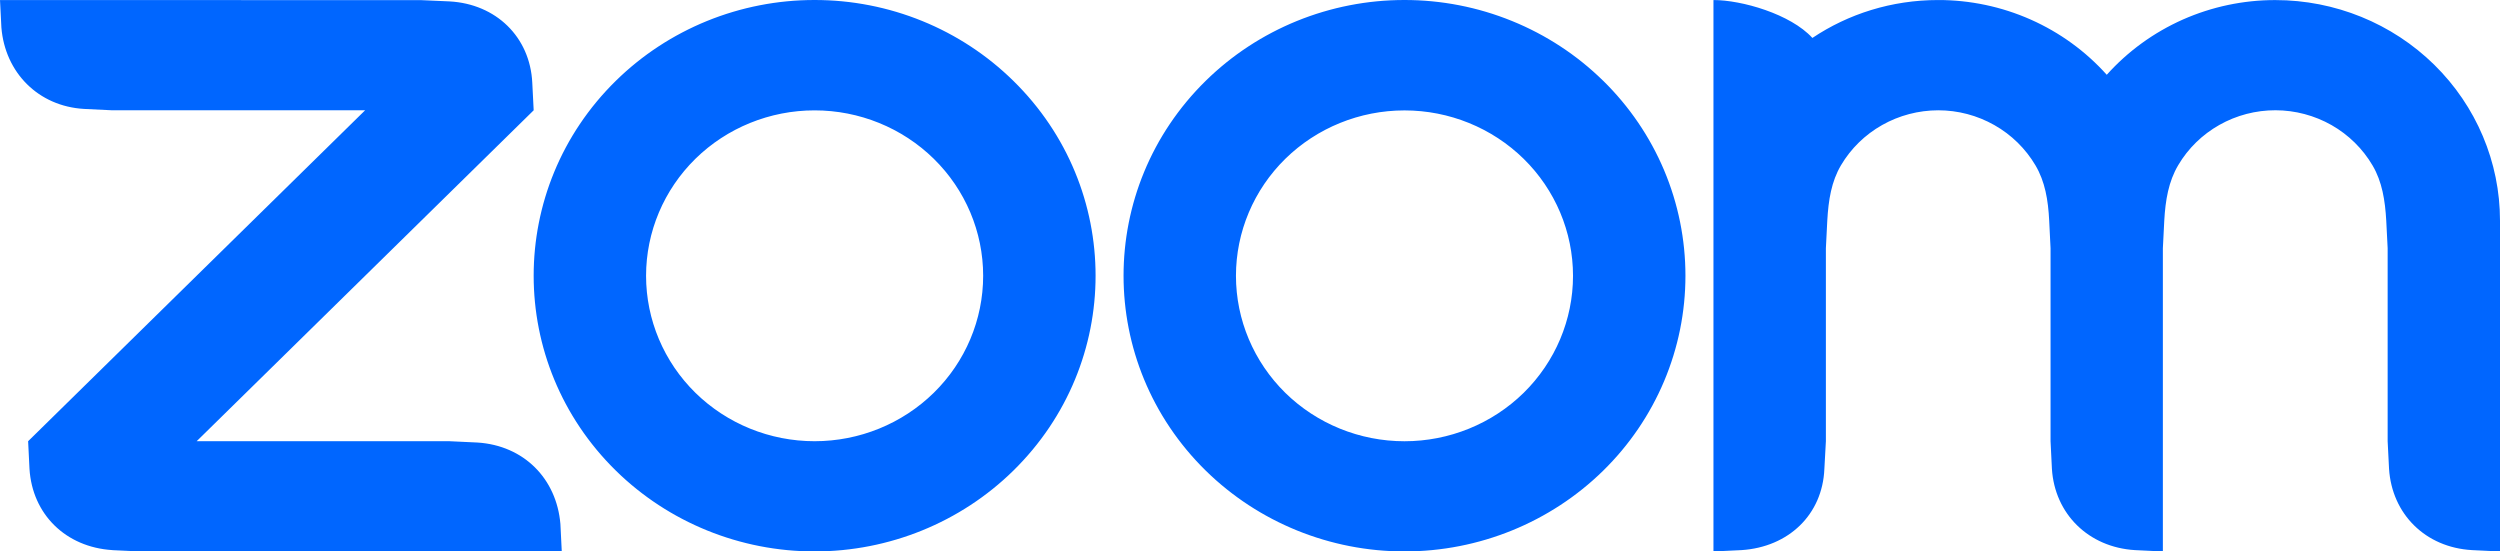 <?xml version="1.0" encoding="UTF-8"?> <svg xmlns="http://www.w3.org/2000/svg" width="68" height="15" viewBox="0 0 68 15" fill="none"> <path fill-rule="evenodd" clip-rule="evenodd" d="M55.365 4.498C55.625 4.938 55.71 5.439 55.738 6.002L55.775 6.753V12.001L55.812 12.752C55.888 13.979 56.809 14.886 58.069 14.963L58.83 15V6.753L58.868 6.002C58.899 5.445 58.984 4.935 59.248 4.492C59.516 4.037 59.903 3.66 60.367 3.398C60.831 3.136 61.358 2.998 61.894 2.999C62.429 3 62.955 3.14 63.419 3.403C63.882 3.667 64.267 4.046 64.534 4.501C64.794 4.941 64.875 5.452 64.906 6.002L64.944 6.75V12.001L64.982 12.752C65.061 13.985 65.975 14.892 67.239 14.963L68 15V6.002C68 4.411 67.356 2.885 66.21 1.76C65.064 0.635 63.51 0.002 61.889 0.002C61.022 0.001 60.164 0.182 59.373 0.532C58.583 0.883 57.877 1.395 57.304 2.034C56.731 1.395 56.026 0.883 55.235 0.532C54.445 0.182 53.587 0 52.72 0.001C51.45 0.001 50.273 0.379 49.297 1.032C48.702 0.38 47.37 0.001 46.606 0.001V15L47.37 14.963C48.649 14.88 49.573 13.998 49.623 12.752L49.664 12.001V6.753L49.702 6.002C49.734 5.436 49.814 4.938 50.075 4.495C50.344 4.04 50.73 3.663 51.194 3.401C51.658 3.139 52.184 3.001 52.72 3C53.256 3 53.782 3.139 54.246 3.402C54.711 3.665 55.096 4.043 55.365 4.498ZM3.056 14.964L3.82 15H15.28L15.243 14.252C15.139 13.019 14.249 12.118 12.989 12.037L12.225 12.001H5.349L14.516 3L14.478 2.252C14.419 1.006 13.491 0.106 12.225 0.038L11.46 0.004L0 0.001L0.038 0.751C0.138 1.973 1.041 2.892 2.29 2.963L3.056 3H9.931L0.765 12.001L0.802 12.752C0.878 13.988 1.787 14.883 3.056 14.963V14.964ZM43.606 2.196C44.316 2.893 44.879 3.719 45.263 4.629C45.647 5.539 45.844 6.515 45.844 7.5C45.844 8.485 45.647 9.46 45.263 10.37C44.879 11.28 44.316 12.107 43.606 12.803C42.172 14.209 40.229 14.999 38.202 14.999C36.176 14.999 34.232 14.209 32.798 12.803C29.815 9.874 29.815 5.125 32.798 2.196C33.507 1.5 34.349 0.948 35.275 0.571C36.202 0.194 37.195 0 38.197 1.80791e-06C39.202 -0.001 40.197 0.193 41.124 0.57C42.053 0.947 42.896 1.5 43.606 2.197V2.196ZM41.444 4.32C42.303 5.164 42.786 6.309 42.786 7.502C42.786 8.696 42.303 9.84 41.444 10.685C40.584 11.528 39.418 12.002 38.202 12.002C36.986 12.002 35.82 11.528 34.96 10.685C34.101 9.84 33.618 8.696 33.618 7.502C33.618 6.309 34.101 5.164 34.96 4.32C35.82 3.477 36.986 3.003 38.202 3.003C39.418 3.003 40.584 3.477 41.444 4.32ZM22.162 1.80791e-06C23.165 0 24.158 0.194 25.084 0.571C26.011 0.948 26.852 1.501 27.561 2.197C30.546 5.125 30.546 9.875 27.561 12.803C26.128 14.209 24.184 14.999 22.157 14.999C20.131 14.999 18.187 14.209 16.753 12.803C13.77 9.874 13.77 5.125 16.753 2.196C17.462 1.5 18.304 0.948 19.23 0.571C20.157 0.194 21.15 0 22.152 1.80791e-06H22.162ZM25.399 4.319C26.259 5.163 26.742 6.308 26.742 7.501C26.742 8.695 26.259 9.84 25.399 10.684C24.539 11.527 23.373 12.001 22.157 12.001C20.941 12.001 19.775 11.527 18.915 10.684C18.056 9.84 17.573 8.695 17.573 7.502C17.573 6.308 18.056 5.164 18.915 4.319C19.775 3.476 20.941 3.002 22.157 3.002C23.373 3.002 24.539 3.476 25.399 4.319V4.319Z" fill="#0066FF"></path> </svg> 
